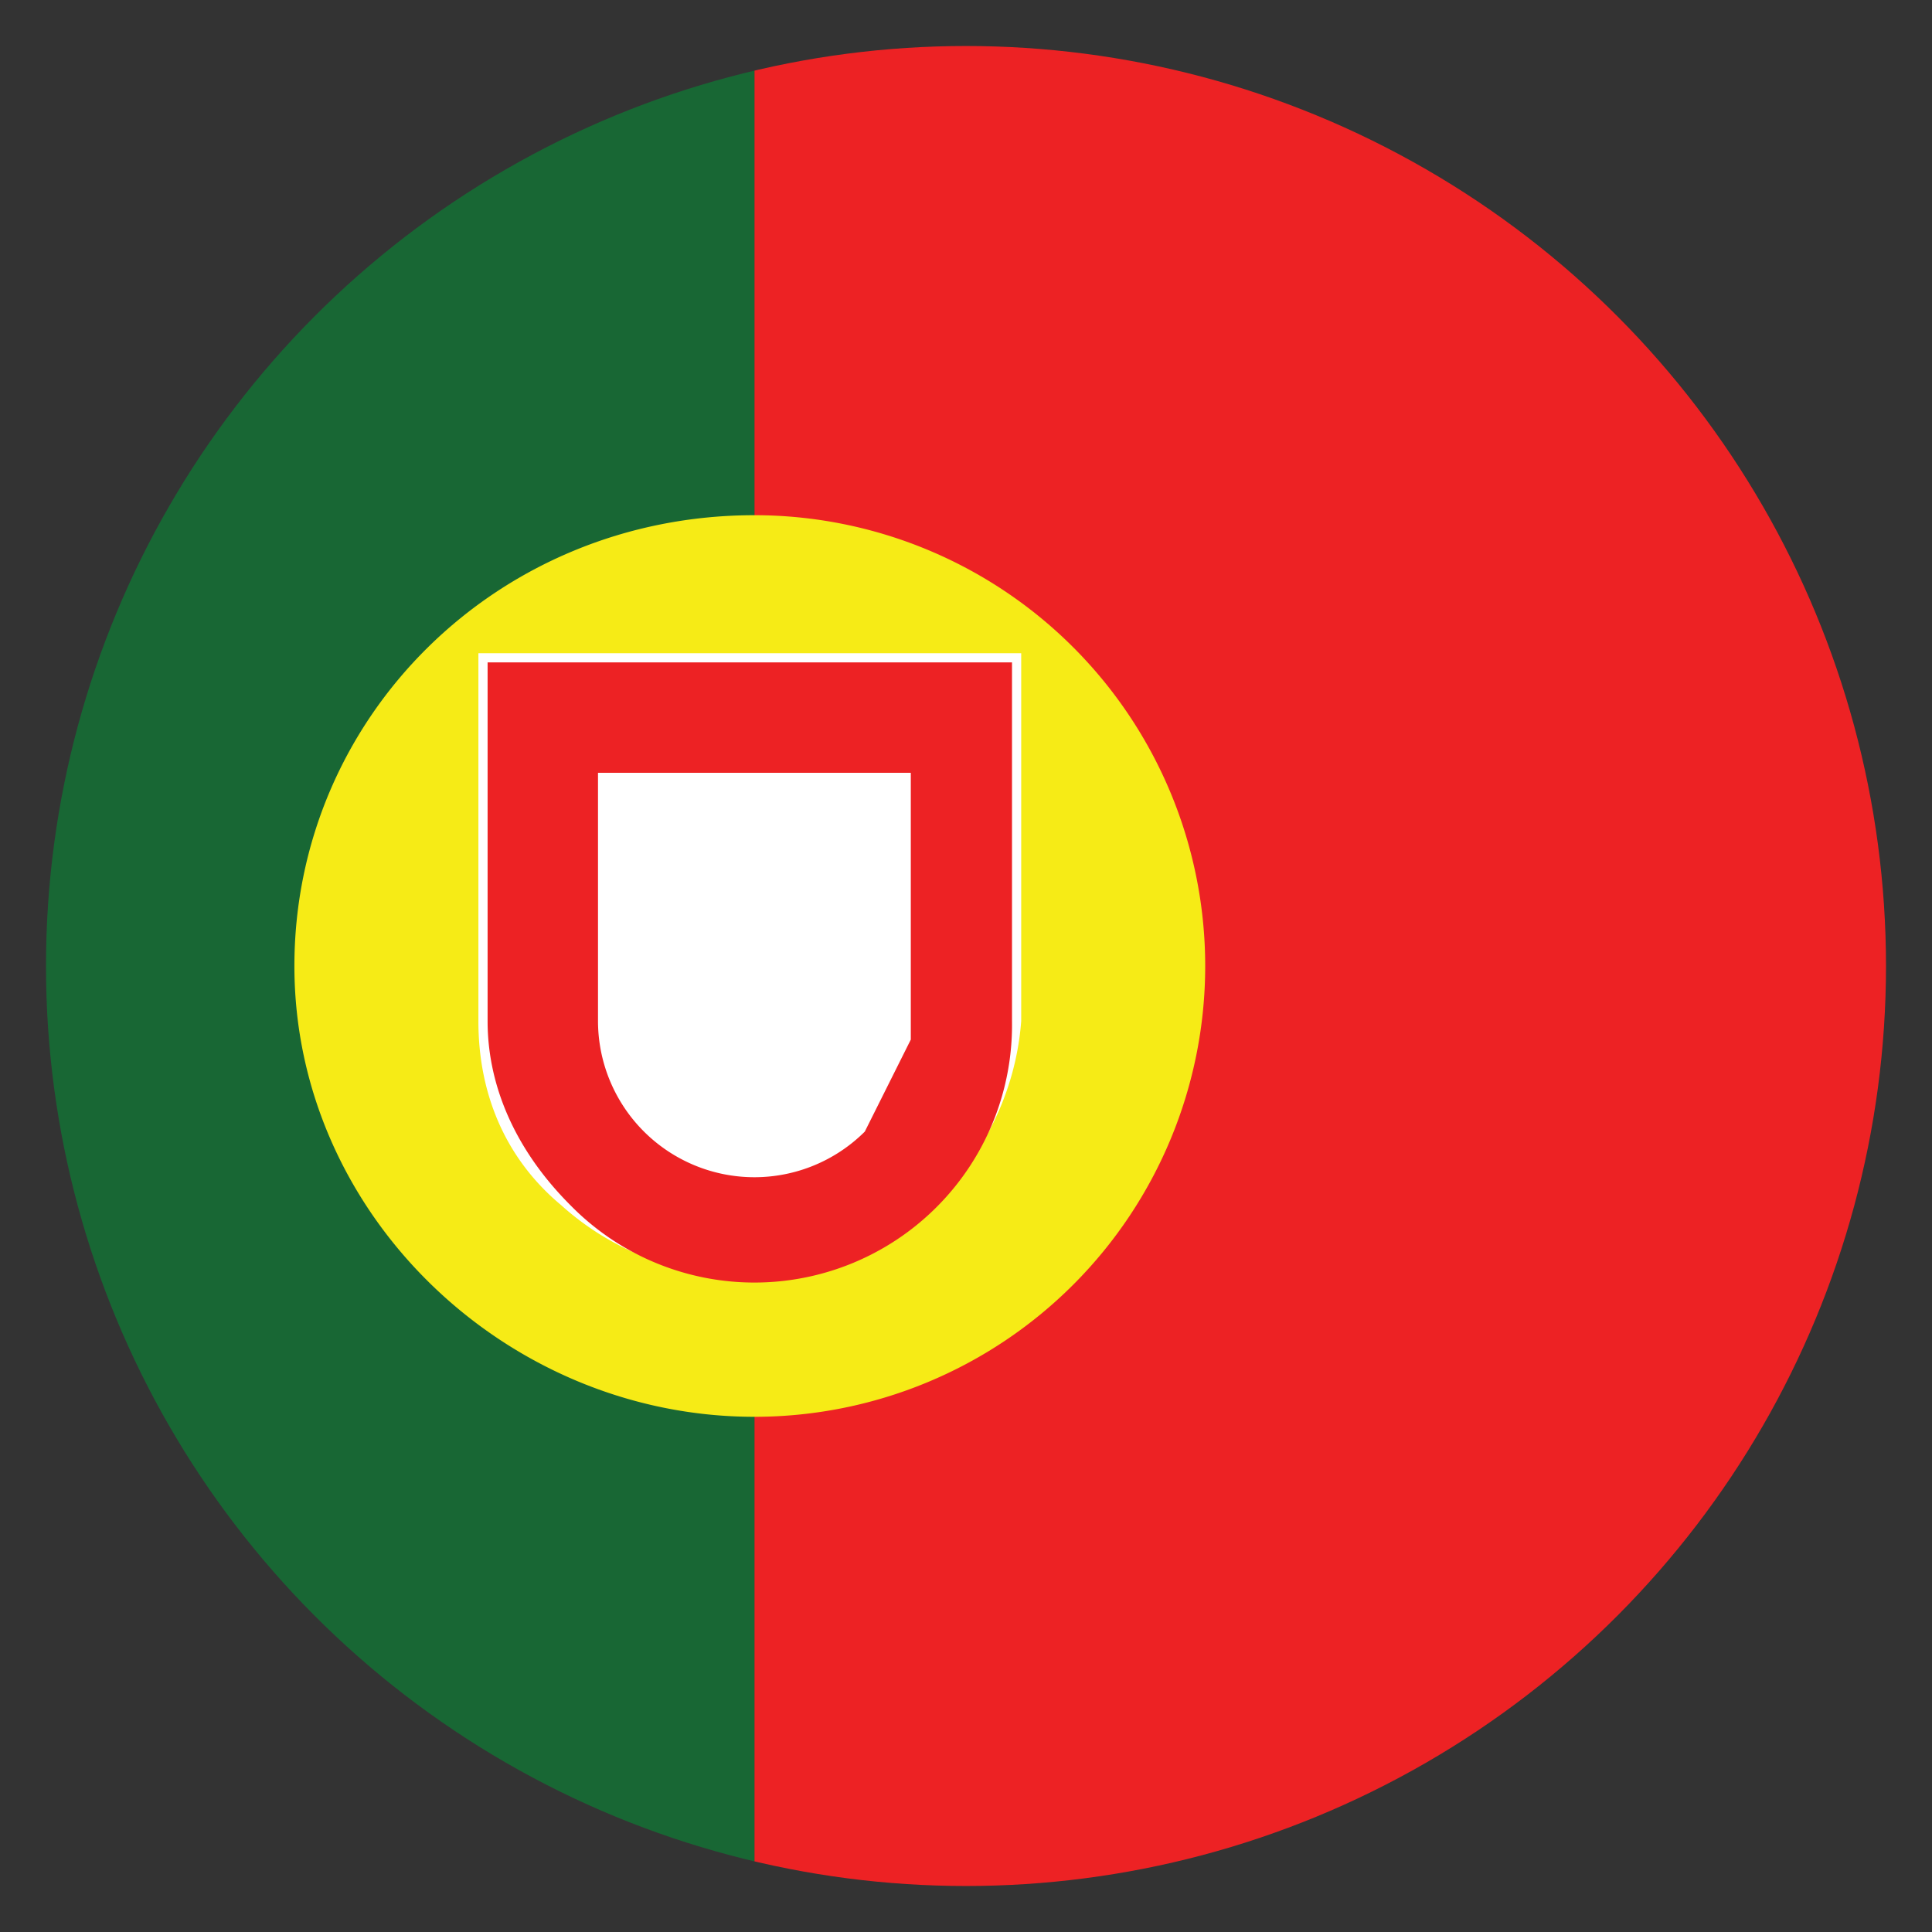 <svg xmlns="http://www.w3.org/2000/svg" viewBox="0 0 210 210"><rect x="0" y="0" width="210" height="210" fill="#333333" stroke="none"/><clipPath id="a"><circle cx="105" cy="105" r="100"/></clipPath><g style="clip-path:url(#a)"><path fill="#ed2224" d="M82 5h180v200H82z"/><path fill="#186734" d="M-38 5H82v200H-38z"/><path fill="#f6eb16" d="M126 104a44 44 0 0 1-45 45c-14 1-27-9-31-13-7-8-12-18-13-31 1-16 7-26 16-34a44 44 0 0 1 73 33zM82 56a49 49 0 0 1 0 98c-27 0-50-22-50-49s22-49 50-49z"/><path fill="#fff" d="M52 111c0 8 3 15 9 20a30 30 0 0 0 50-20V71H52v40z"/><path fill="#ed2224" d="M53 111c0 7 3 14 9 20a28 28 0 0 0 48-20V72H53v39m46-27v29l-5 10a17 17 0 0 1-29-12V84h34z"/></g></svg>